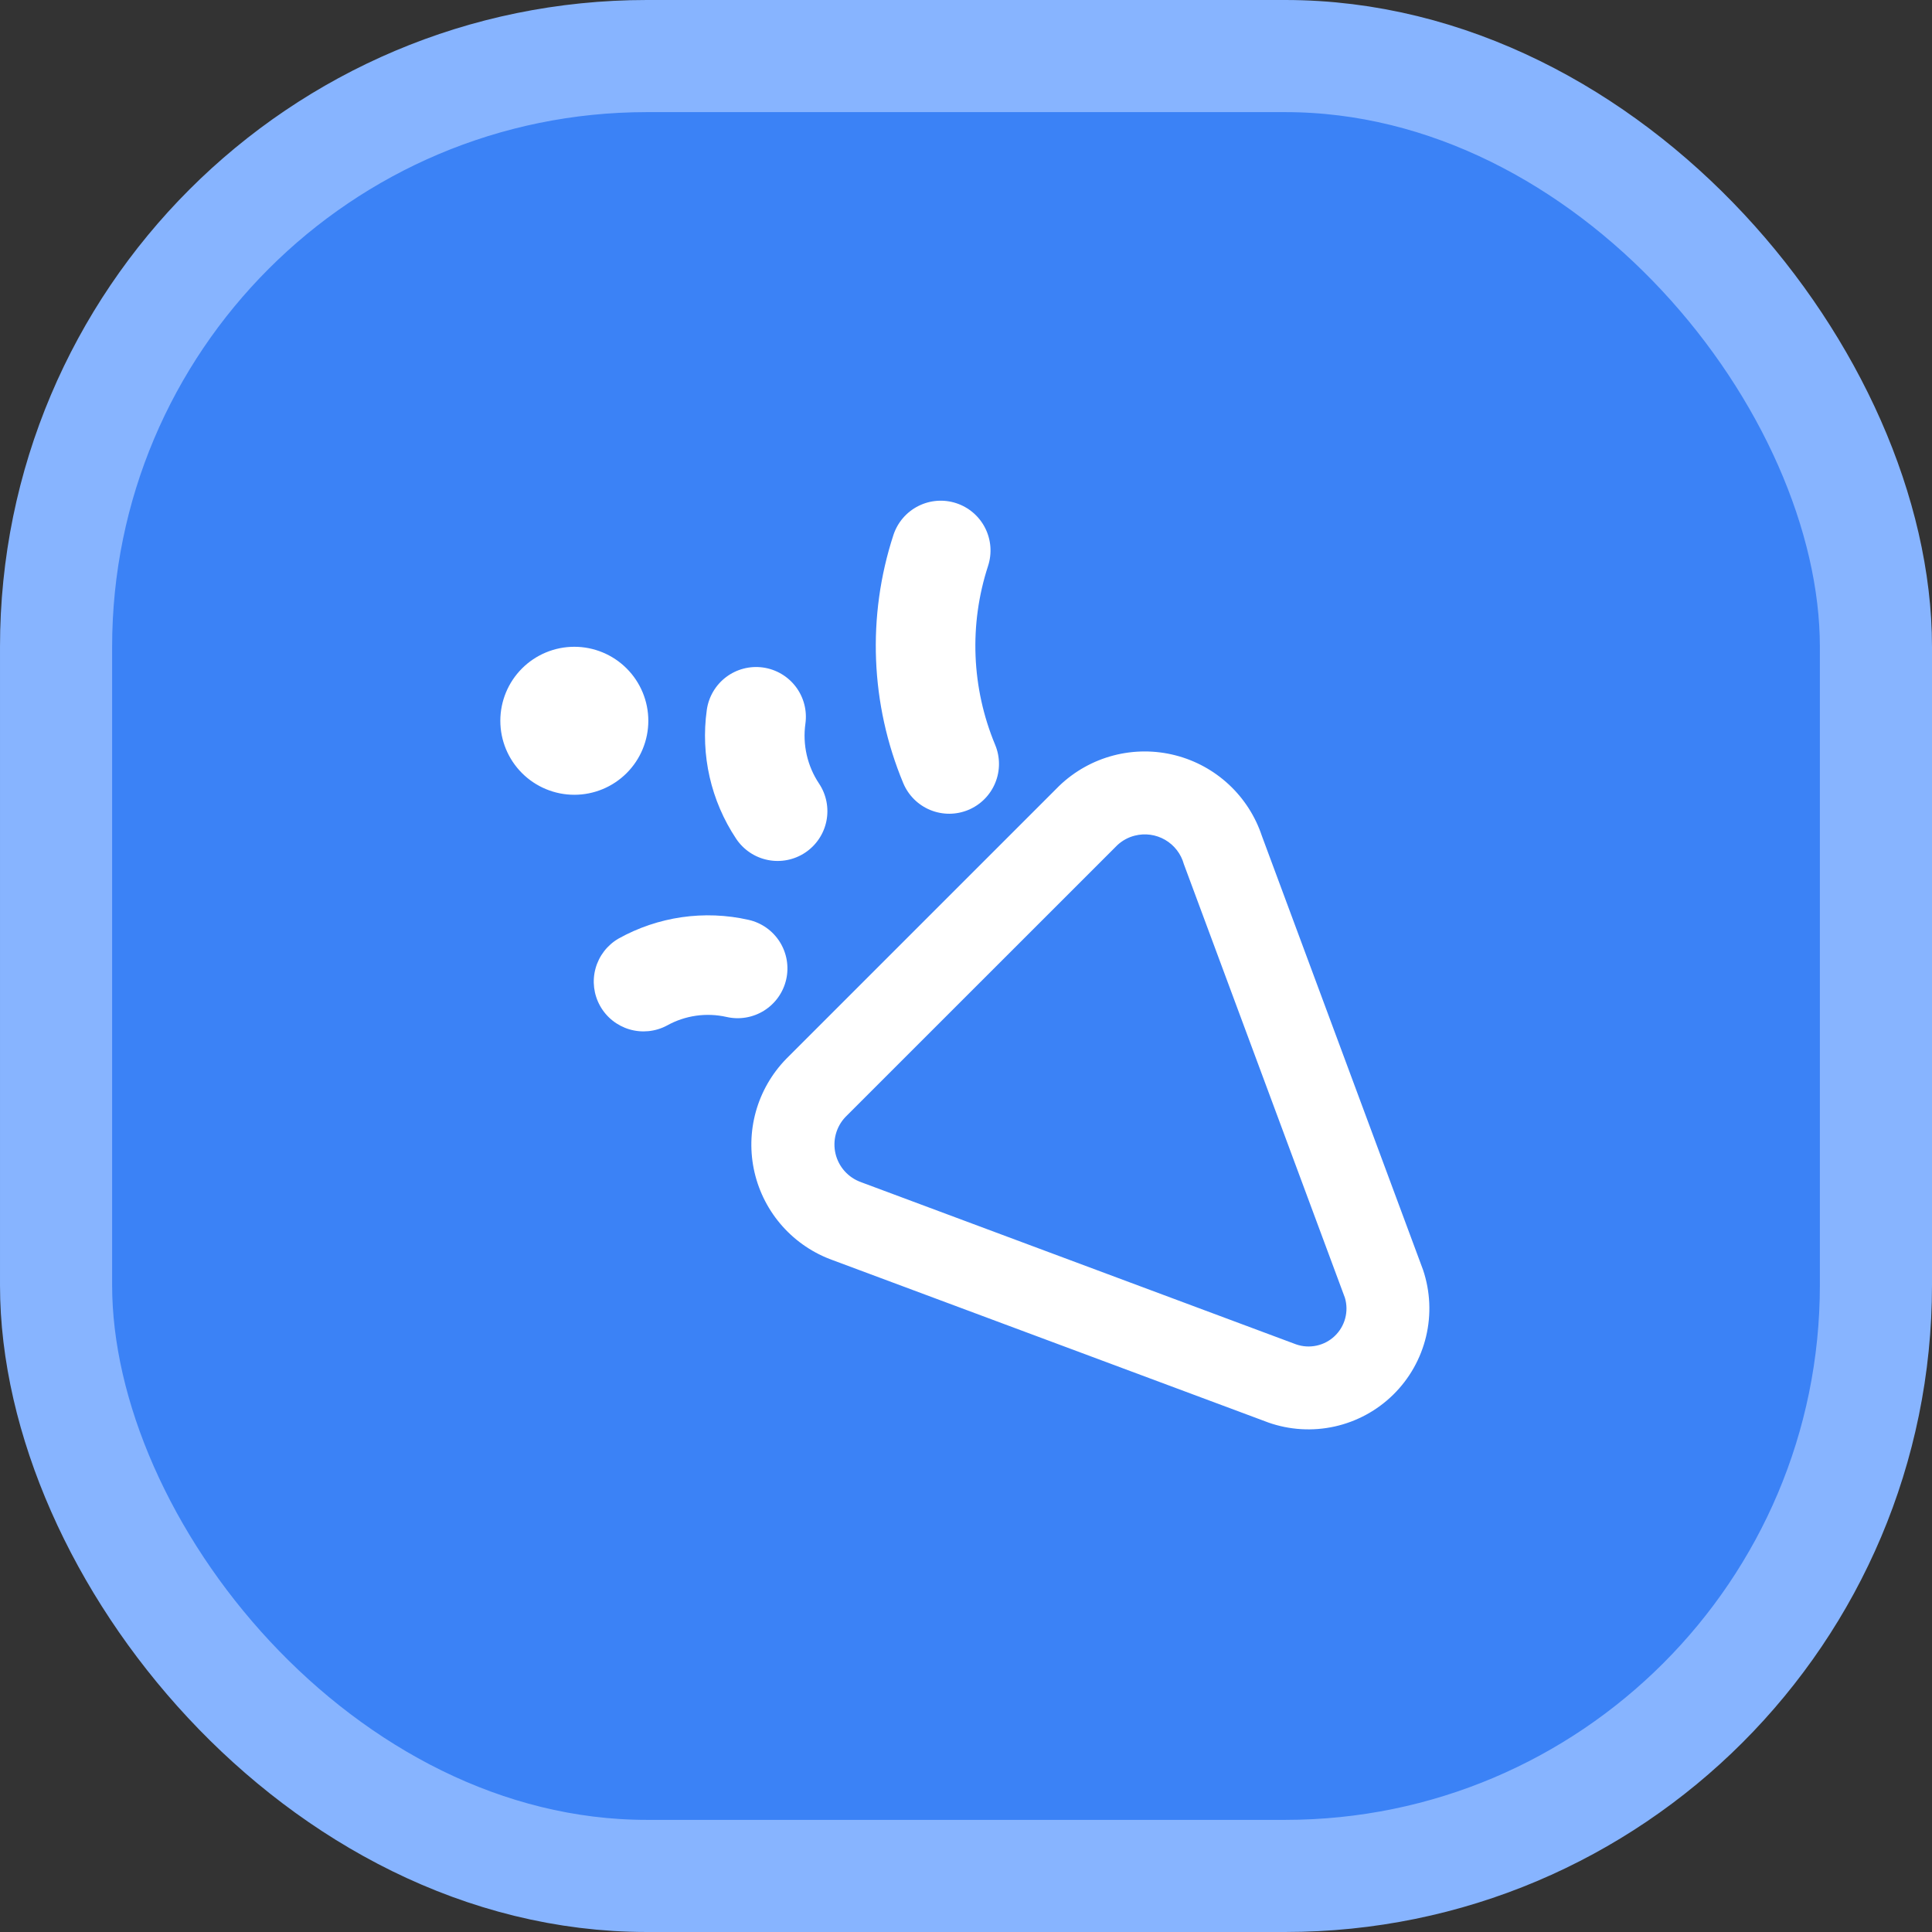 <svg width="224" height="224" viewBox="0 0 224 224" fill="none" xmlns="http://www.w3.org/2000/svg">
  <rect x="0" y="0" width="224" height="224" fill="#333333" stroke="none"/>
  <rect x="6.5" y="6.5" width="211" height="211" rx="68.5" fill="#3B82F6" stroke="#87B4FF"
    stroke-width="13" />
  <g clip-path="url(#clip0_465_22)">
    <path fill-rule="evenodd" clip-rule="evenodd"
      d="M110.863 58.338C110.143 58.103 109.383 58.011 108.627 58.069C107.872 58.128 107.135 58.334 106.459 58.677C105.783 59.02 105.181 59.493 104.688 60.068C104.195 60.644 103.82 61.311 103.584 62.032C100.511 71.447 100.915 81.651 104.723 90.794C105.015 91.494 105.441 92.129 105.978 92.664C106.515 93.199 107.153 93.623 107.854 93.912C108.554 94.2 109.305 94.348 110.063 94.347C110.821 94.345 111.572 94.194 112.272 93.903C112.971 93.611 113.607 93.185 114.142 92.647C114.677 92.11 115.101 91.473 115.389 90.772C115.678 90.071 115.826 89.32 115.824 88.562C115.823 87.804 115.672 87.054 115.38 86.354C112.635 79.763 112.343 72.406 114.557 65.617C114.792 64.897 114.884 64.137 114.826 63.381C114.767 62.626 114.561 61.889 114.218 61.213C113.875 60.537 113.402 59.935 112.827 59.442C112.251 58.949 111.584 58.574 110.863 58.338ZM81.947 82.314C82.051 81.564 82.302 80.841 82.686 80.187C83.069 79.533 83.578 78.961 84.182 78.504C84.787 78.047 85.475 77.713 86.209 77.522C86.942 77.331 87.706 77.286 88.457 77.39C89.208 77.494 89.93 77.745 90.584 78.129C91.238 78.512 91.81 79.02 92.267 79.625C92.725 80.229 93.058 80.918 93.249 81.651C93.441 82.385 93.485 83.149 93.381 83.9C93.037 86.334 93.601 88.811 94.966 90.856C95.386 91.487 95.677 92.195 95.822 92.939C95.968 93.683 95.966 94.448 95.816 95.191C95.513 96.692 94.626 98.011 93.351 98.858C92.075 99.705 90.516 100.01 89.015 99.707C87.514 99.404 86.195 98.517 85.348 97.242C82.425 92.85 81.215 87.539 81.947 82.314ZM136.294 87.578C133.934 86.969 131.458 86.974 129.1 87.59C126.742 88.207 124.581 89.416 122.821 91.102L91.196 122.726L91.15 122.773C89.485 124.483 88.276 126.584 87.635 128.883C86.995 131.182 86.942 133.606 87.483 135.931C88.024 138.255 89.141 140.407 90.731 142.187C92.321 143.967 94.333 145.319 96.582 146.118L146.959 164.893L147.036 164.924C149.513 165.799 152.187 165.96 154.751 165.389C157.316 164.818 159.668 163.538 161.541 161.694C163.413 159.851 164.729 157.519 165.34 154.963C165.951 152.408 165.831 149.732 164.995 147.241L146.305 96.919C145.55 94.649 144.238 92.605 142.489 90.973C140.74 89.342 138.61 88.174 136.294 87.578ZM131.562 96.888C132.753 96.581 134.017 96.754 135.082 97.37C136.147 97.986 136.928 98.996 137.256 100.181L155.931 150.465C156.162 151.241 156.174 152.066 155.966 152.849C155.758 153.631 155.338 154.341 154.753 154.9C154.167 155.459 153.438 155.845 152.646 156.015C151.855 156.186 151.031 156.135 150.267 155.867L99.906 137.092L99.829 137.061C99.101 136.803 98.449 136.366 97.933 135.791C97.416 135.216 97.052 134.521 96.873 133.769C96.694 133.017 96.706 132.232 96.908 131.486C97.11 130.74 97.495 130.057 98.029 129.498L129.561 97.973C130.128 97.453 130.816 97.075 131.562 96.888ZM86.802 106.652C81.671 105.489 76.291 106.265 71.698 108.83C70.395 109.592 69.443 110.835 69.046 112.291C68.648 113.747 68.837 115.301 69.572 116.62C70.306 117.938 71.529 118.917 72.976 119.345C74.424 119.773 75.981 119.617 77.315 118.91C79.423 117.731 81.893 117.375 84.248 117.91C85.741 118.248 87.307 117.98 88.602 117.164C89.897 116.348 90.815 115.051 91.154 113.558C91.493 112.066 91.224 110.499 90.408 109.204C89.592 107.909 88.295 106.991 86.802 106.652ZM75.168 83.569C75.168 81.293 74.264 79.111 72.655 77.502C71.046 75.893 68.864 74.989 66.589 74.989C64.313 74.989 62.131 75.893 60.522 77.502C58.913 79.111 58.009 81.293 58.009 83.569C58.009 85.844 58.913 88.026 60.522 89.635C62.131 91.244 64.313 92.148 66.589 92.148C68.864 92.148 71.046 91.244 72.655 89.635C74.264 88.026 75.168 85.844 75.168 83.569Z"
      fill="white" />
  </g>
  <defs>
    <clipPath id="clip0_465_22">
      <rect width="107.724" height="107.724" rx="13" transform="matrix(-1 0 0 1 165.724 58)"
        fill="white" />
    </clipPath>
  </defs>
</svg>